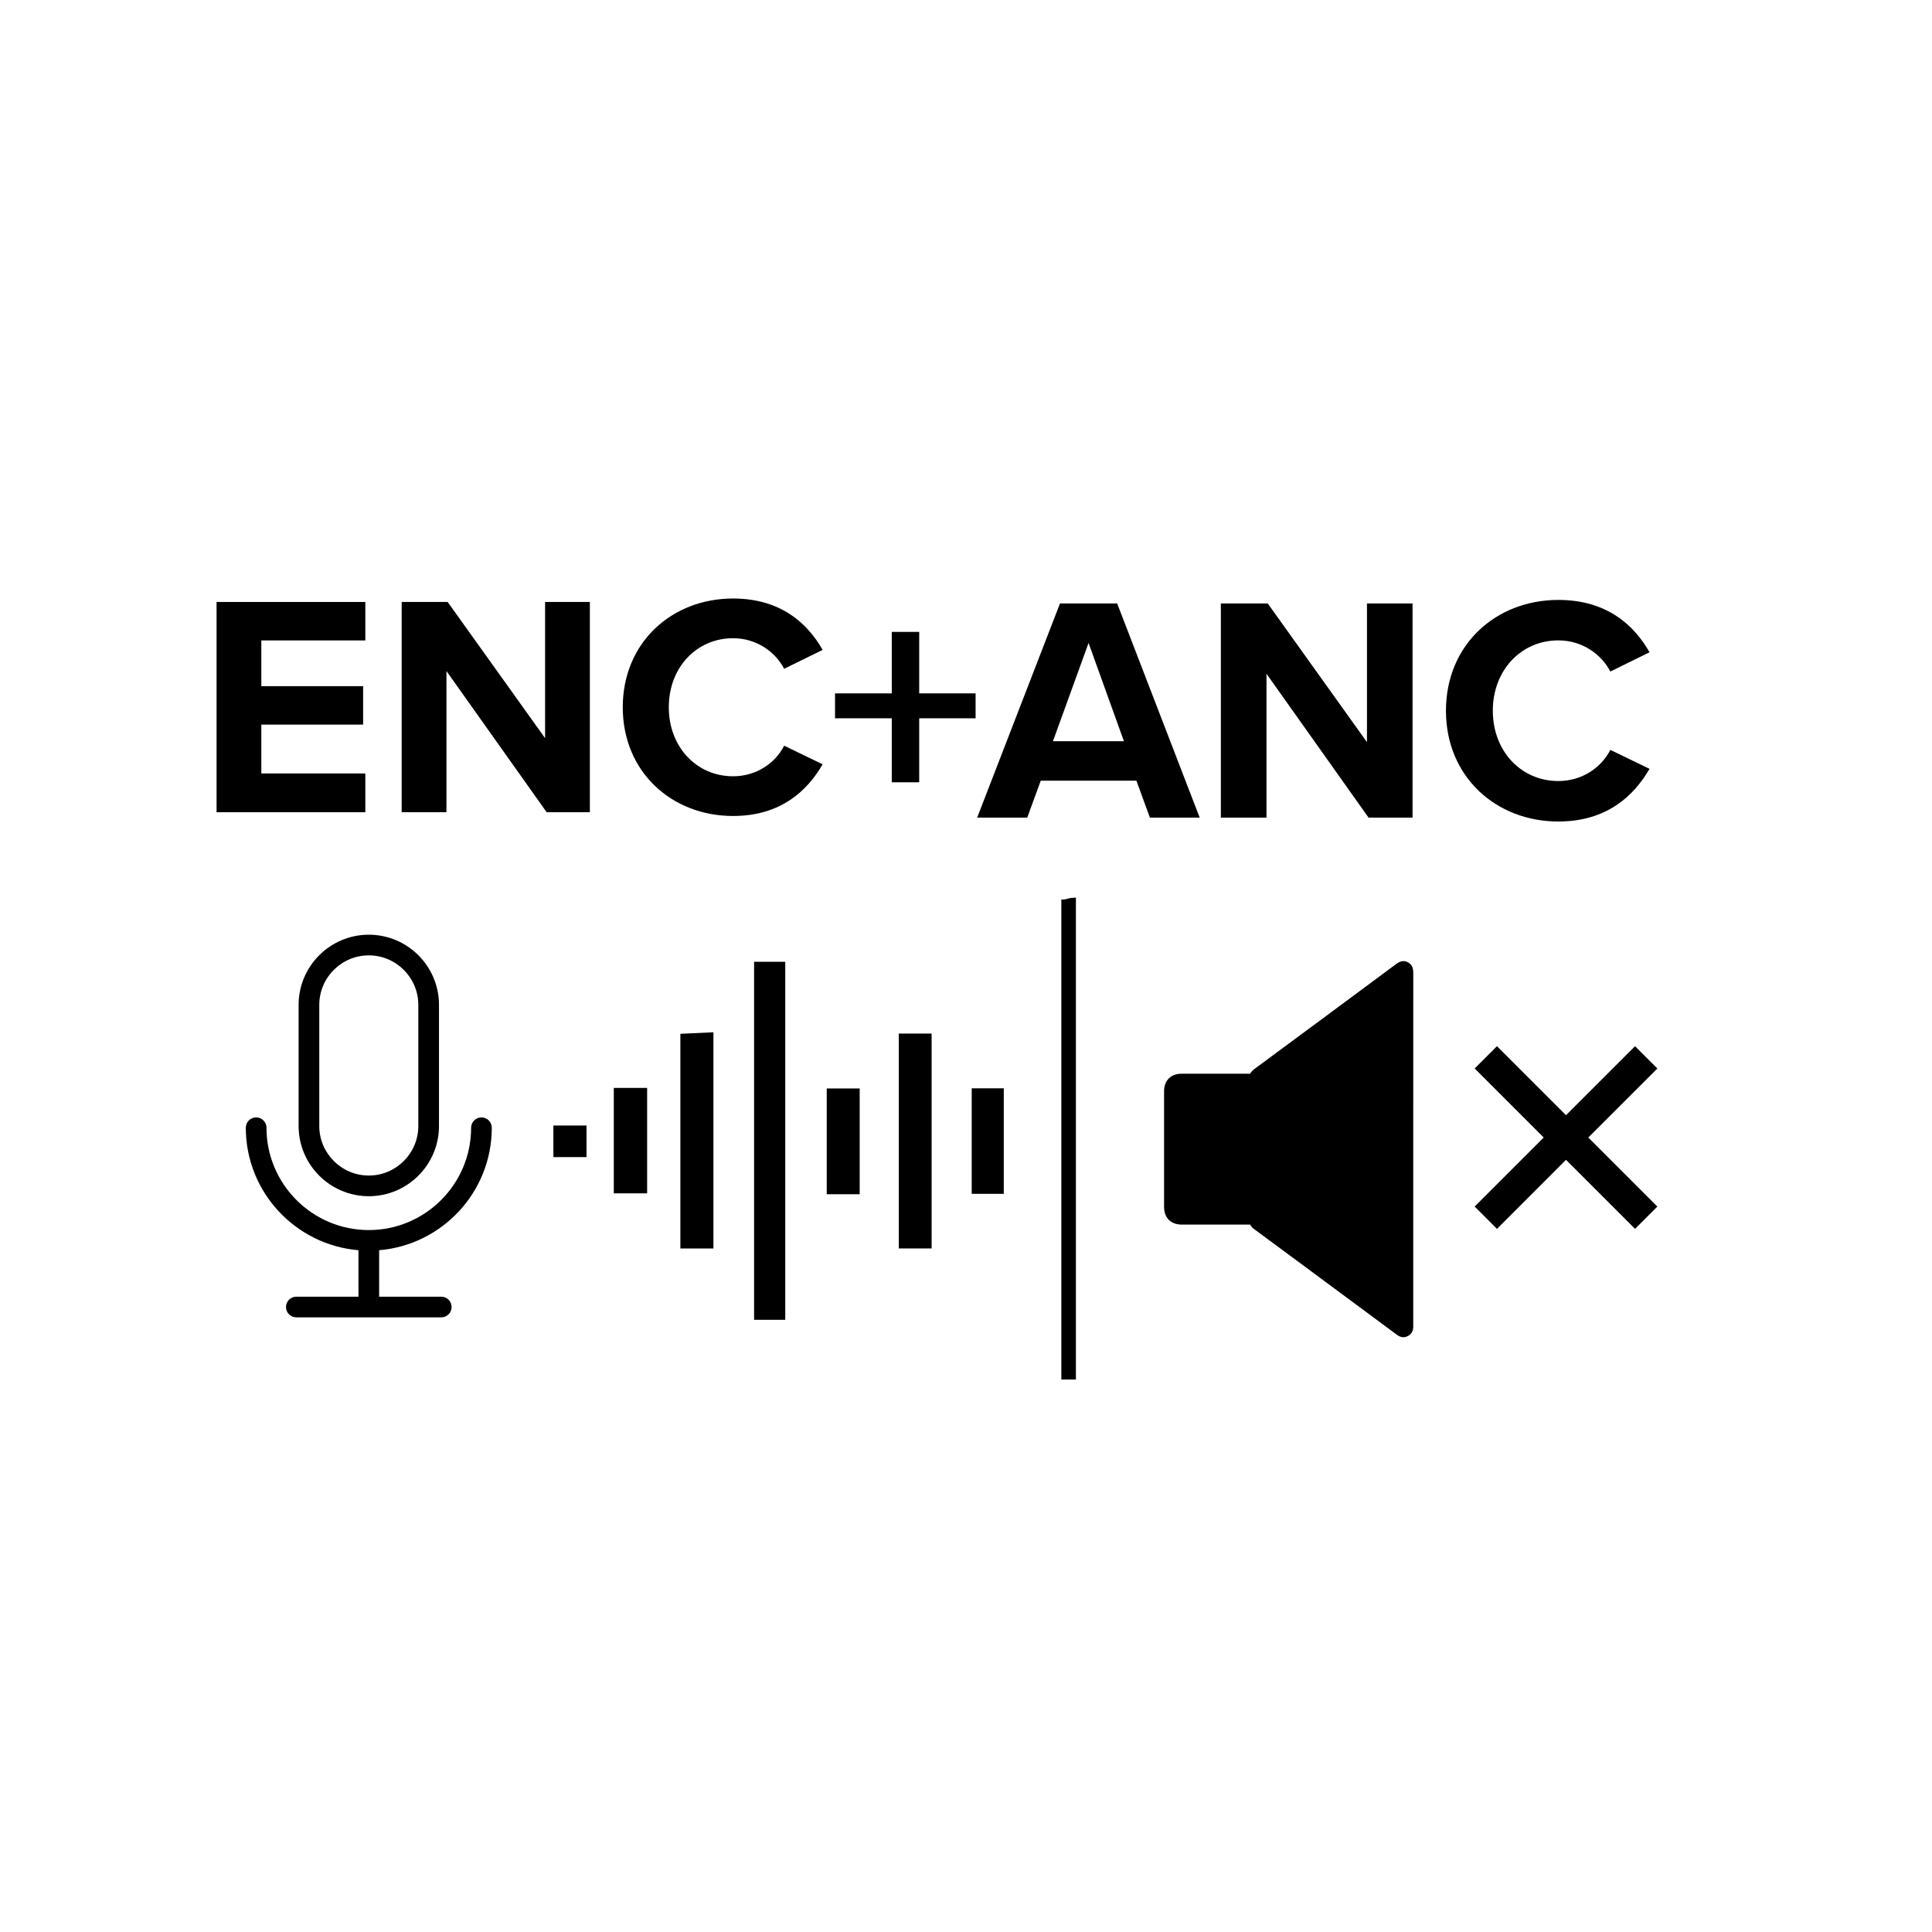 <svg viewBox="0 0 100 100" version="1.1" xmlns="http://www.w3.org/2000/svg" id="Layer_1">
  
  <g>
    <path d="M55.689,71.406h-.755v-24.842c.534-.032.104-.065.755-.104v24.946Z"></path>
    <path d="M39.032,49.782h1.613v18.531h-1.613v-18.531Z"></path>
    <polygon points="85.784 55.305 84.63 54.151 81.056 57.723 77.483 54.151 76.329 55.305 79.902 58.878 76.329 62.45 77.483 63.606 81.056 60.032 84.63 63.606 85.784 62.452 82.21 58.878 85.784 55.305"></polygon>
    <path d="M36.927,64.622h-1.711v-11.112c.538-.025,1.073-.05,1.711-.08v11.192Z"></path>
    <path d="M48.221,64.619h-1.701v-11.122h1.701v11.122Z"></path>
    <path d="M31.77,56.31h1.726v5.457h-1.726v-5.457Z"></path>
    <path d="M44.497,61.813h-1.705v-5.474h1.705v5.474Z"></path>
    <path d="M50.296,61.793v-5.462h1.659v5.462h-1.659Z"></path>
    <path d="M30.358,59.891h-1.715v-1.634h1.715v1.634Z"></path>
  </g>
  <g>
    <path d="M11.209,31.158h7.7v1.991h-5.383v2.367h5.269v1.989h-5.269v2.529h5.383v2.007h-7.7v-10.883Z"></path>
    <path d="M23.108,34.732v7.309h-2.317v-10.883h2.38l5.043,7.049v-7.049h2.317v10.883h-2.236l-5.188-7.309Z"></path>
    <path d="M32.234,36.608c0-3.345,2.531-5.629,5.711-5.629,2.48,0,3.867,1.304,4.634,2.659l-1.992.979c-.454-.88-1.435-1.583-2.642-1.583-1.893,0-3.328,1.518-3.328,3.573s1.435,3.573,3.328,3.573c1.207,0,2.188-.686,2.642-1.583l1.992.963c-.782,1.354-2.155,2.675-4.634,2.675-3.181,0-5.711-2.284-5.711-5.629Z"></path>
    <path d="M47.578,40.491h-1.42v-3.312h-2.937v-1.289h2.937v-3.182h1.42v3.182h2.919v1.289h-2.919v3.312Z"></path>
    <path d="M58.821,40.409h-4.952l-.699,1.911h-2.592l4.287-11.086h2.959l4.272,11.086h-2.577l-.699-1.911ZM54.501,38.365h3.673l-1.83-5.086-1.843,5.086Z"></path>
    <path d="M65.553,34.874v7.446h-2.362v-11.086h2.427l5.136,7.18v-7.18h2.36v11.086h-2.277l-5.284-7.446Z"></path>
    <path d="M74.842,36.786c0-3.407,2.577-5.734,5.818-5.734,2.527,0,3.94,1.33,4.719,2.709l-2.028.998c-.464-.898-1.461-1.613-2.692-1.613-1.928,0-3.391,1.547-3.391,3.641s1.463,3.639,3.391,3.639c1.231,0,2.227-.698,2.692-1.612l2.028.981c-.797,1.378-2.192,2.726-4.719,2.726-3.241,0-5.818-2.327-5.818-5.734Z"></path>
  </g>
  <path d="M72.869,49.806c-.231-.121-.426-.04-.618.103-2.442,1.812-4.885,3.623-7.332,5.429-.097.071-.162.15-.212.237-1.529,0-3.206,0-3.546,0-.559.001-.909.349-.909.913-.002,1.992-.002,3.983,0,5.975,0,.576.348.921.92.922.336,0,2.008,0,3.533,0,.047.084.109.16.203.229,1.666,1.227,3.327,2.46,4.99,3.692.802.594,1.605,1.188,2.407,1.783.179.133.368.171.57.062.193-.103.277-.271.274-.487,0-.059,0-.118,0-.177v-9.009c0-3.036,0-6.072.002-9.108,0-.241-.052-.443-.281-.563Z"></path>
  <g>
    <path d="M19.089,61.916c2.003,0,3.633-1.63,3.633-3.633v-6.27c0-2.003-1.63-3.633-3.633-3.633s-3.633,1.63-3.633,3.633v6.27c0,2.003,1.63,3.633,3.633,3.633ZM16.526,52.013c0-1.413,1.15-2.563,2.563-2.563s2.563,1.15,2.563,2.563v6.27c0,1.413-1.15,2.563-2.563,2.563s-2.563-1.15-2.563-2.563v-6.27Z"></path>
    <path d="M25.455,58.372c0-.296-.239-.535-.535-.535s-.535.239-.535.535c0,2.92-2.376,5.296-5.296,5.296s-5.296-2.376-5.296-5.296c0-.296-.239-.535-.535-.535s-.535.239-.535.535c0,3.33,2.571,6.066,5.831,6.339v2.405h-3.216c-.296,0-.535.239-.535.535s.239.535.535.535h7.502c.296,0,.535-.239.535-.535s-.239-.535-.535-.535h-3.216v-2.405c3.26-.273,5.831-3.01,5.831-6.339Z"></path>
  </g>
</svg>